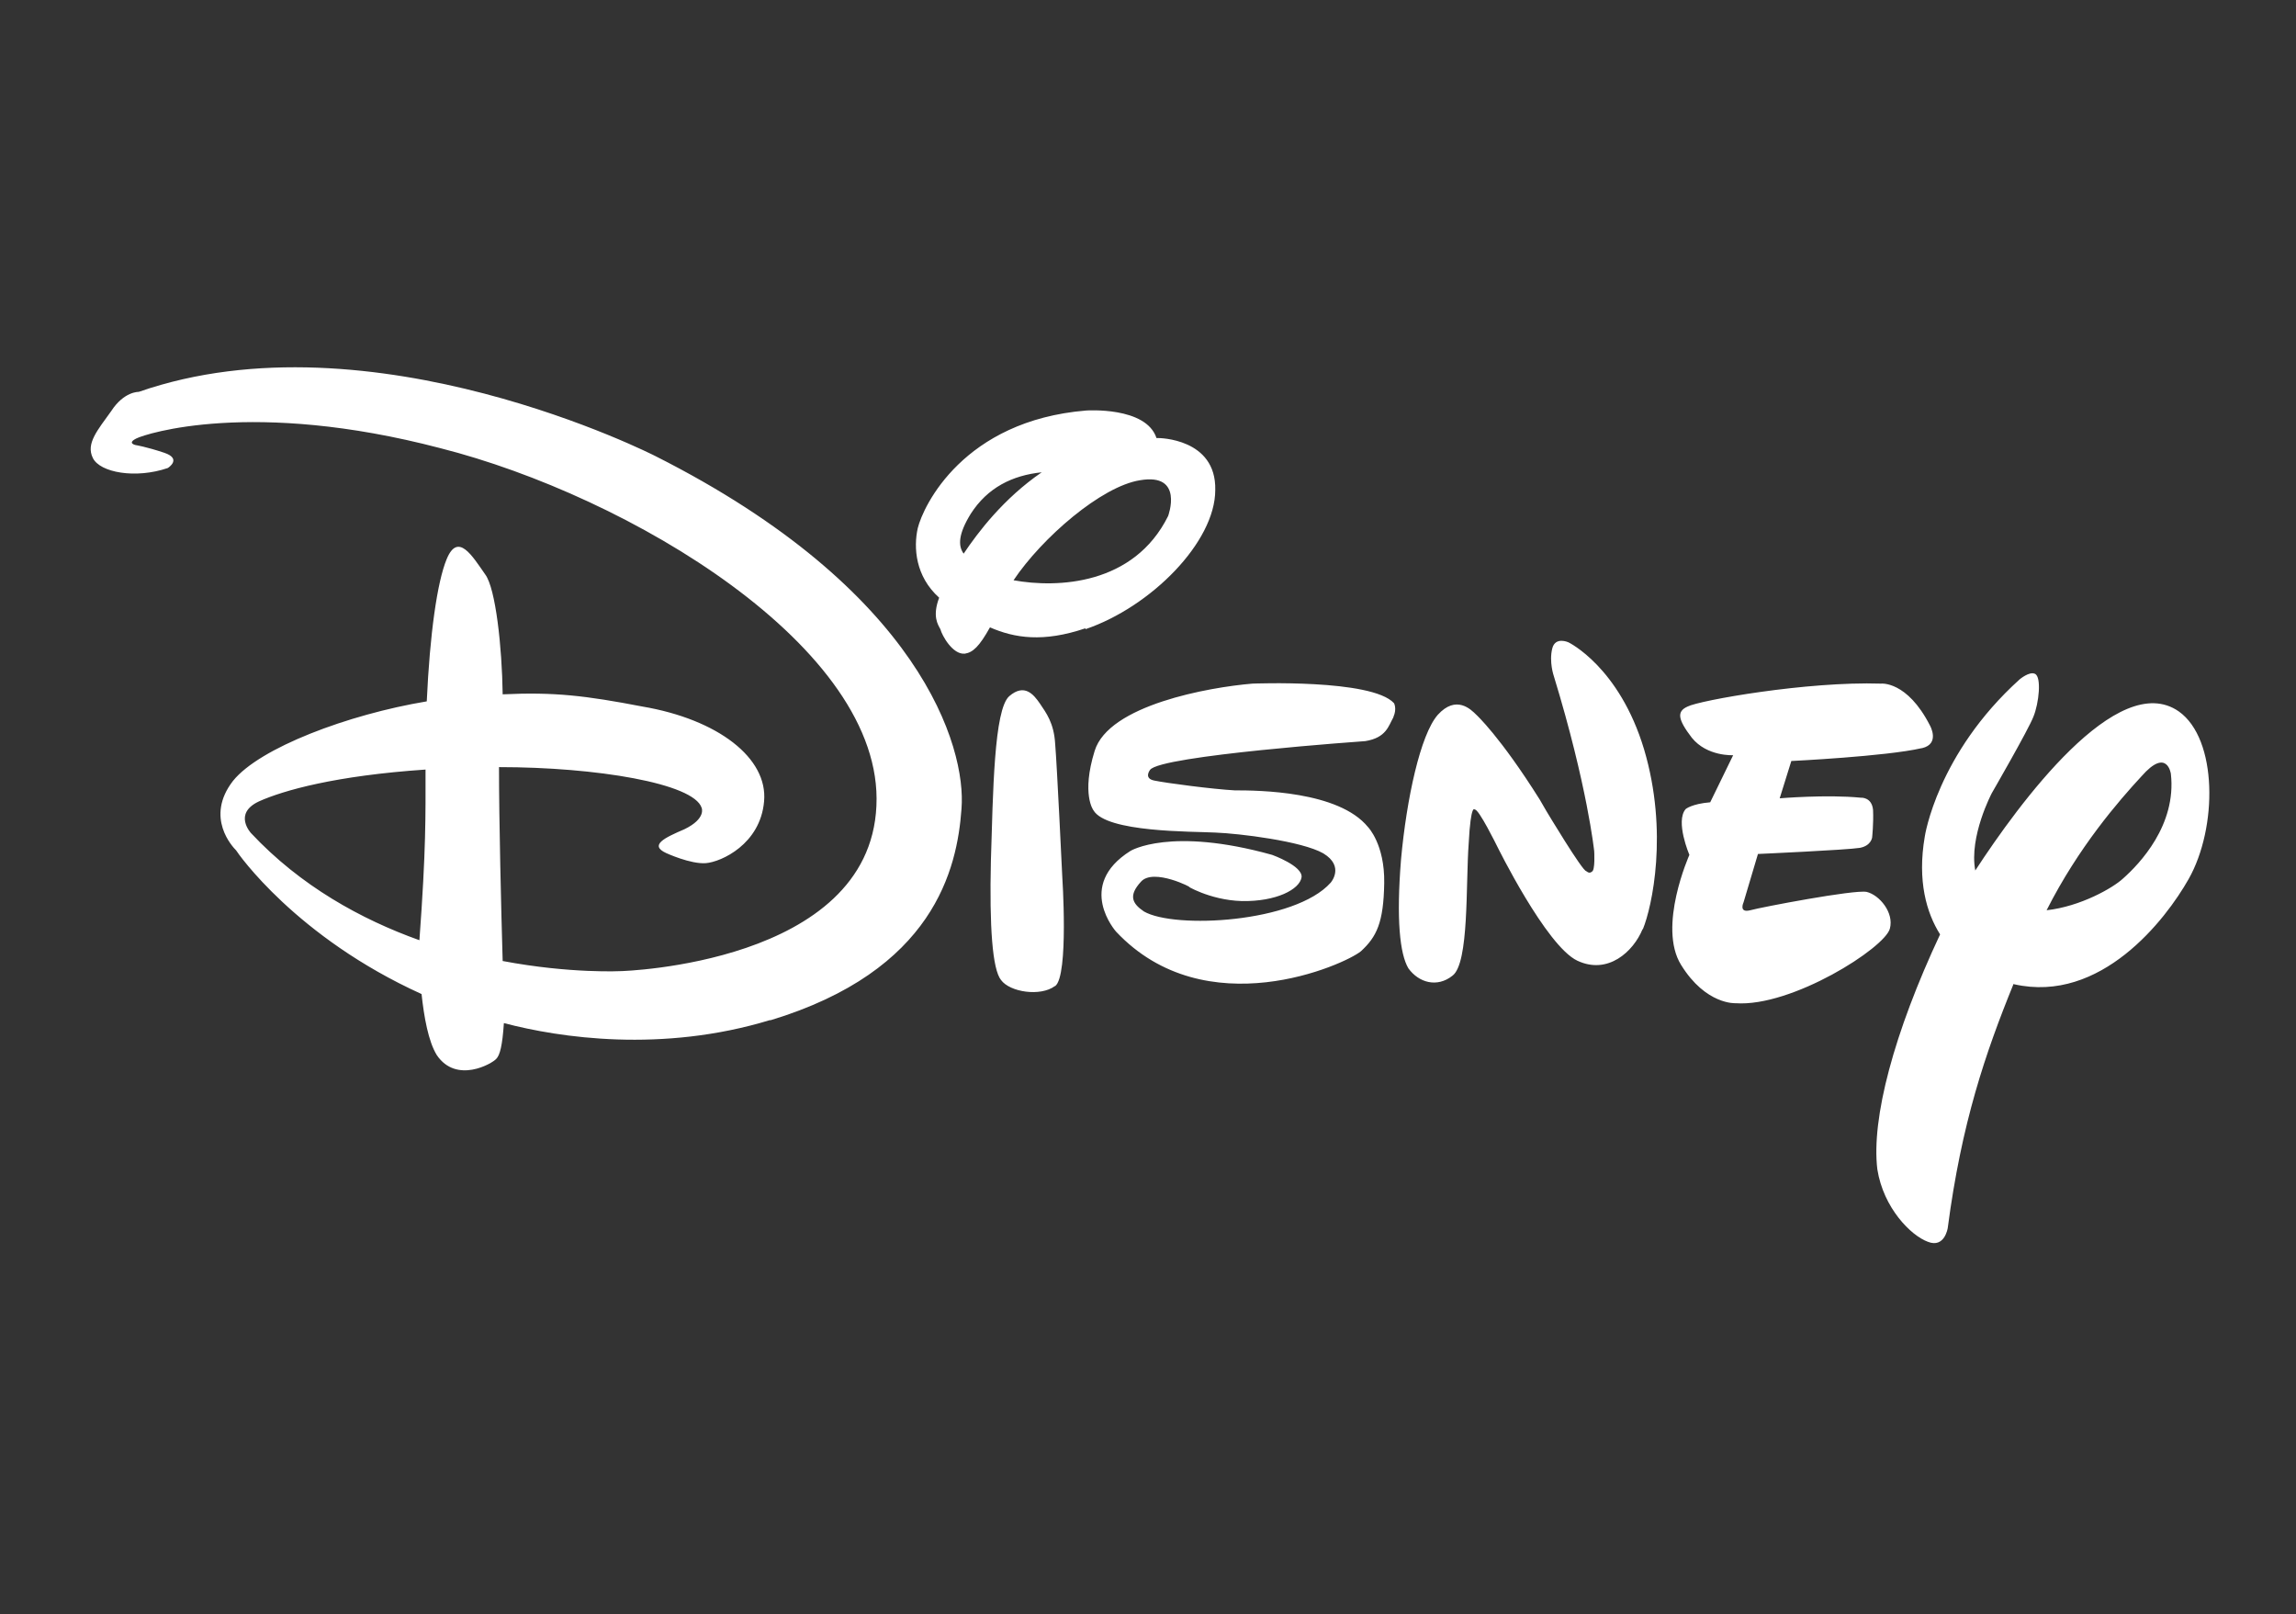 <svg xmlns="http://www.w3.org/2000/svg" fill="none" viewBox="0 0 569 400" height="400" width="569">
<rect x="0" y="0" width="569" height="400" fill="#333333" stroke="none"/>
<g clip-path="url(#clip0_446_383)">
<path fill="white" d="M476.245 185.367C467.369 187.413 443.93 188.549 443.93 188.549L441.047 197.794C441.047 197.794 452.653 196.809 461.149 197.642C461.149 197.642 463.88 197.415 464.184 200.673C464.336 204.007 463.956 207.492 463.956 207.492C463.956 207.492 463.729 209.538 460.921 210.069C457.66 210.599 435.661 211.584 435.661 211.584L432.095 223.556C432.095 223.556 430.807 226.284 433.764 225.526C436.496 224.769 459.556 220.374 462.59 220.98C465.776 221.738 469.418 226.133 468.355 230.073C467.141 234.846 444.082 249.547 430.124 248.562C430.124 248.562 422.766 249.015 416.621 239.09C410.705 229.618 418.668 211.811 418.668 211.811C418.668 211.811 415.104 203.477 417.76 200.446C417.76 200.446 419.275 199.158 423.828 198.779L429.517 187.11C429.517 187.11 423.069 187.489 419.275 182.791C415.787 178.244 415.483 176.274 418.215 175.062C421.096 173.546 447.798 168.773 466.155 169.379C466.155 169.379 472.603 168.621 478.292 179.76C478.292 179.76 480.872 184.306 476.321 185.367M407.063 230.224C404.788 235.756 398.492 241.59 390.906 238.029C383.168 234.392 370.956 209.538 370.956 209.538C370.956 209.538 366.403 200.294 365.494 200.597C365.494 200.597 364.508 198.779 363.977 208.932C363.218 219.01 364.129 238.635 359.956 241.742C356.163 244.773 351.612 243.484 349.033 239.923C346.908 236.362 345.999 227.8 347.212 212.872C348.577 197.945 351.992 182.033 356.315 177.108C360.866 172.107 364.508 175.744 365.874 177.108C365.874 177.108 371.715 182.412 381.575 198.097L383.244 200.976C383.244 200.976 392.196 215.903 393.105 215.828C393.105 215.828 393.864 216.585 394.471 215.979C395.381 215.752 395.078 210.902 395.078 210.902C395.078 210.902 393.408 194.763 385.065 167.484C385.065 167.484 383.851 163.999 384.686 160.665C385.445 157.634 388.706 159.15 388.706 159.15C388.706 159.15 401.298 165.211 407.442 185.67C413.511 206.129 409.415 224.693 407.139 230.224M345.316 177.714C344.102 179.835 343.571 182.791 338.338 183.624C338.338 183.624 287.514 187.185 285.01 190.747C285.01 190.747 283.341 192.868 286.072 193.399C288.954 194.005 300.485 195.52 305.947 195.823C311.864 195.823 331.738 195.975 339.02 204.916C339.02 204.916 343.192 209.16 343.04 218.783C342.888 228.633 341.143 232.119 337.275 235.68C333.255 239.014 298.816 254.471 276.59 230.83C276.59 230.83 266.426 219.465 280.156 210.826C280.156 210.826 290.016 204.765 315.276 211.811C315.276 211.811 322.862 214.539 322.559 217.343C322.103 220.374 316.263 223.405 307.766 223.253C299.575 223.026 293.507 219.086 294.719 219.768C295.857 220.147 285.845 214.918 282.734 218.479C279.7 221.814 280.459 223.784 283.493 225.83C291.079 230.224 320.889 228.633 329.765 218.707C329.765 218.707 333.331 214.691 327.944 211.433C322.635 208.402 307.161 206.507 301.167 206.28C295.478 205.977 274.163 206.28 270.976 200.749C270.976 200.749 267.943 196.809 271.28 186.049C274.769 174.683 299.575 170.288 310.346 169.379C310.346 169.379 339.931 168.166 345.468 174.228C345.468 174.228 346.227 175.592 345.316 177.638M261.419 244.317C257.853 246.97 250.267 245.833 248.069 242.803C245.944 240.15 245.185 229.694 245.565 213.251C246.096 196.43 246.323 175.82 250.116 172.485C253.909 169.227 256.184 172.107 257.702 174.304C259.219 176.577 261.192 179.078 261.495 184.306C261.949 189.61 263.239 216.888 263.239 216.888C263.239 216.888 264.908 241.742 261.495 244.317M269.004 155.664C258.536 159.225 251.405 158.089 245.337 155.437C242.681 160.21 241.09 161.65 239.117 161.953C236.082 162.256 233.428 157.407 233.049 155.891C232.442 154.755 231 152.709 232.745 148.087C226.828 142.783 226.373 135.66 227.435 130.886C228.801 125.279 238.813 104.214 269.155 101.714C269.155 101.714 284.024 100.653 286.603 108.533H287.059C287.059 108.533 301.47 108.533 301.167 121.415C301.167 134.296 285.238 150.36 269.004 155.891M282.506 118.99C272.949 120.505 258.233 133.235 251.178 143.768C262.025 145.738 280.99 144.98 289.485 127.855C289.485 127.855 293.507 117.096 282.506 118.99ZM240.559 127.325C237.524 132.25 237.372 135.205 238.813 137.175C242.378 131.871 248.674 123.536 258.157 117.02C250.874 117.778 244.73 120.809 240.559 127.325ZM499.001 243.788C492.022 260.913 486.105 278.263 482.693 304.255C482.693 304.255 481.934 309.331 477.761 307.665C473.589 306.149 466.762 299.329 465.245 289.705C463.729 277.127 469.342 255.911 480.796 231.512C477.459 226.208 475.107 218.328 477.004 207.265C477.004 207.265 480.037 186.807 500.518 168.318C500.518 168.318 502.946 166.272 504.311 166.954C505.98 167.712 505.297 174.228 503.931 177.562C502.719 180.745 493.615 196.505 493.615 196.505C493.615 196.505 487.926 207.265 489.52 215.676C500.291 199.158 524.792 165.666 539.964 176.274C549.597 183.094 549.598 205.068 542.392 217.798C536.701 227.875 520.621 248.713 499.153 243.864M530.709 192.338C525.096 198.4 515.083 209.917 507.194 225.526C515.538 224.617 523.654 219.995 526.158 217.646C530.178 214.085 539.433 204.462 537.991 191.732C537.991 191.732 537.081 185.064 530.709 192.338ZM190.872 252.729C164.019 260.913 138.683 257.123 124.877 253.486C124.498 259.093 123.891 261.442 122.98 262.353C121.918 263.564 113.119 268.565 108.264 261.442C106.14 258.032 105.078 251.896 104.471 246.289C73.37 232.194 58.958 211.433 58.502 210.675C57.744 209.917 50.689 202.567 57.744 193.475C64.343 185.291 86.19 177.032 105.761 173.774C106.52 157.104 108.34 144.222 110.692 138.539C113.498 131.72 117.064 137.782 120.25 142.328C122.829 145.738 124.422 160.362 124.573 172.031C137.317 171.425 145.055 172.334 159.24 175.062C177.9 178.244 190.34 187.792 189.356 198.551C188.445 209.16 178.735 213.554 174.943 213.857C171.149 214.16 165.081 211.357 165.081 211.357C160.833 209.387 164.702 207.568 169.632 205.447C175.094 202.795 173.88 200.143 173.88 200.143C171.908 194.081 147.71 190.065 123.663 190.065C123.663 203.325 124.194 225.299 124.573 238.105C141.414 241.287 154.006 240.605 154.006 240.605C154.006 240.605 215.45 238.862 217.194 199.688C219.091 160.438 155.751 122.854 109.099 111.034C62.523 98.835 36.125 107.473 33.849 108.609C31.346 109.821 33.621 110.276 33.621 110.276C33.621 110.276 36.125 110.655 40.676 112.17C45.228 113.686 41.586 115.959 41.586 115.959C33.621 118.687 24.746 117.096 23.002 113.459C21.257 109.897 24.139 106.639 27.553 101.865C30.739 96.94 34.38 97.092 34.38 97.092C92.031 77.012 162.426 113.004 162.426 113.004C228.27 146.192 239.496 185.215 238.282 200.37C237.22 215.297 231.455 240.529 190.872 252.805M64.192 198.551C57.668 201.582 62.219 206.432 62.219 206.432C74.508 219.54 89.528 227.8 103.94 232.952C105.609 210.22 105.458 202.113 105.458 190.671C83.156 192.186 70.26 195.823 64.192 198.551Z"></path>
</g>
<defs>
<clipPath id="clip0_446_383">
<rect transform="translate(22.477 91)" fill="white" height="217" width="525.049"></rect>
</clipPath>
</defs>
</svg>
